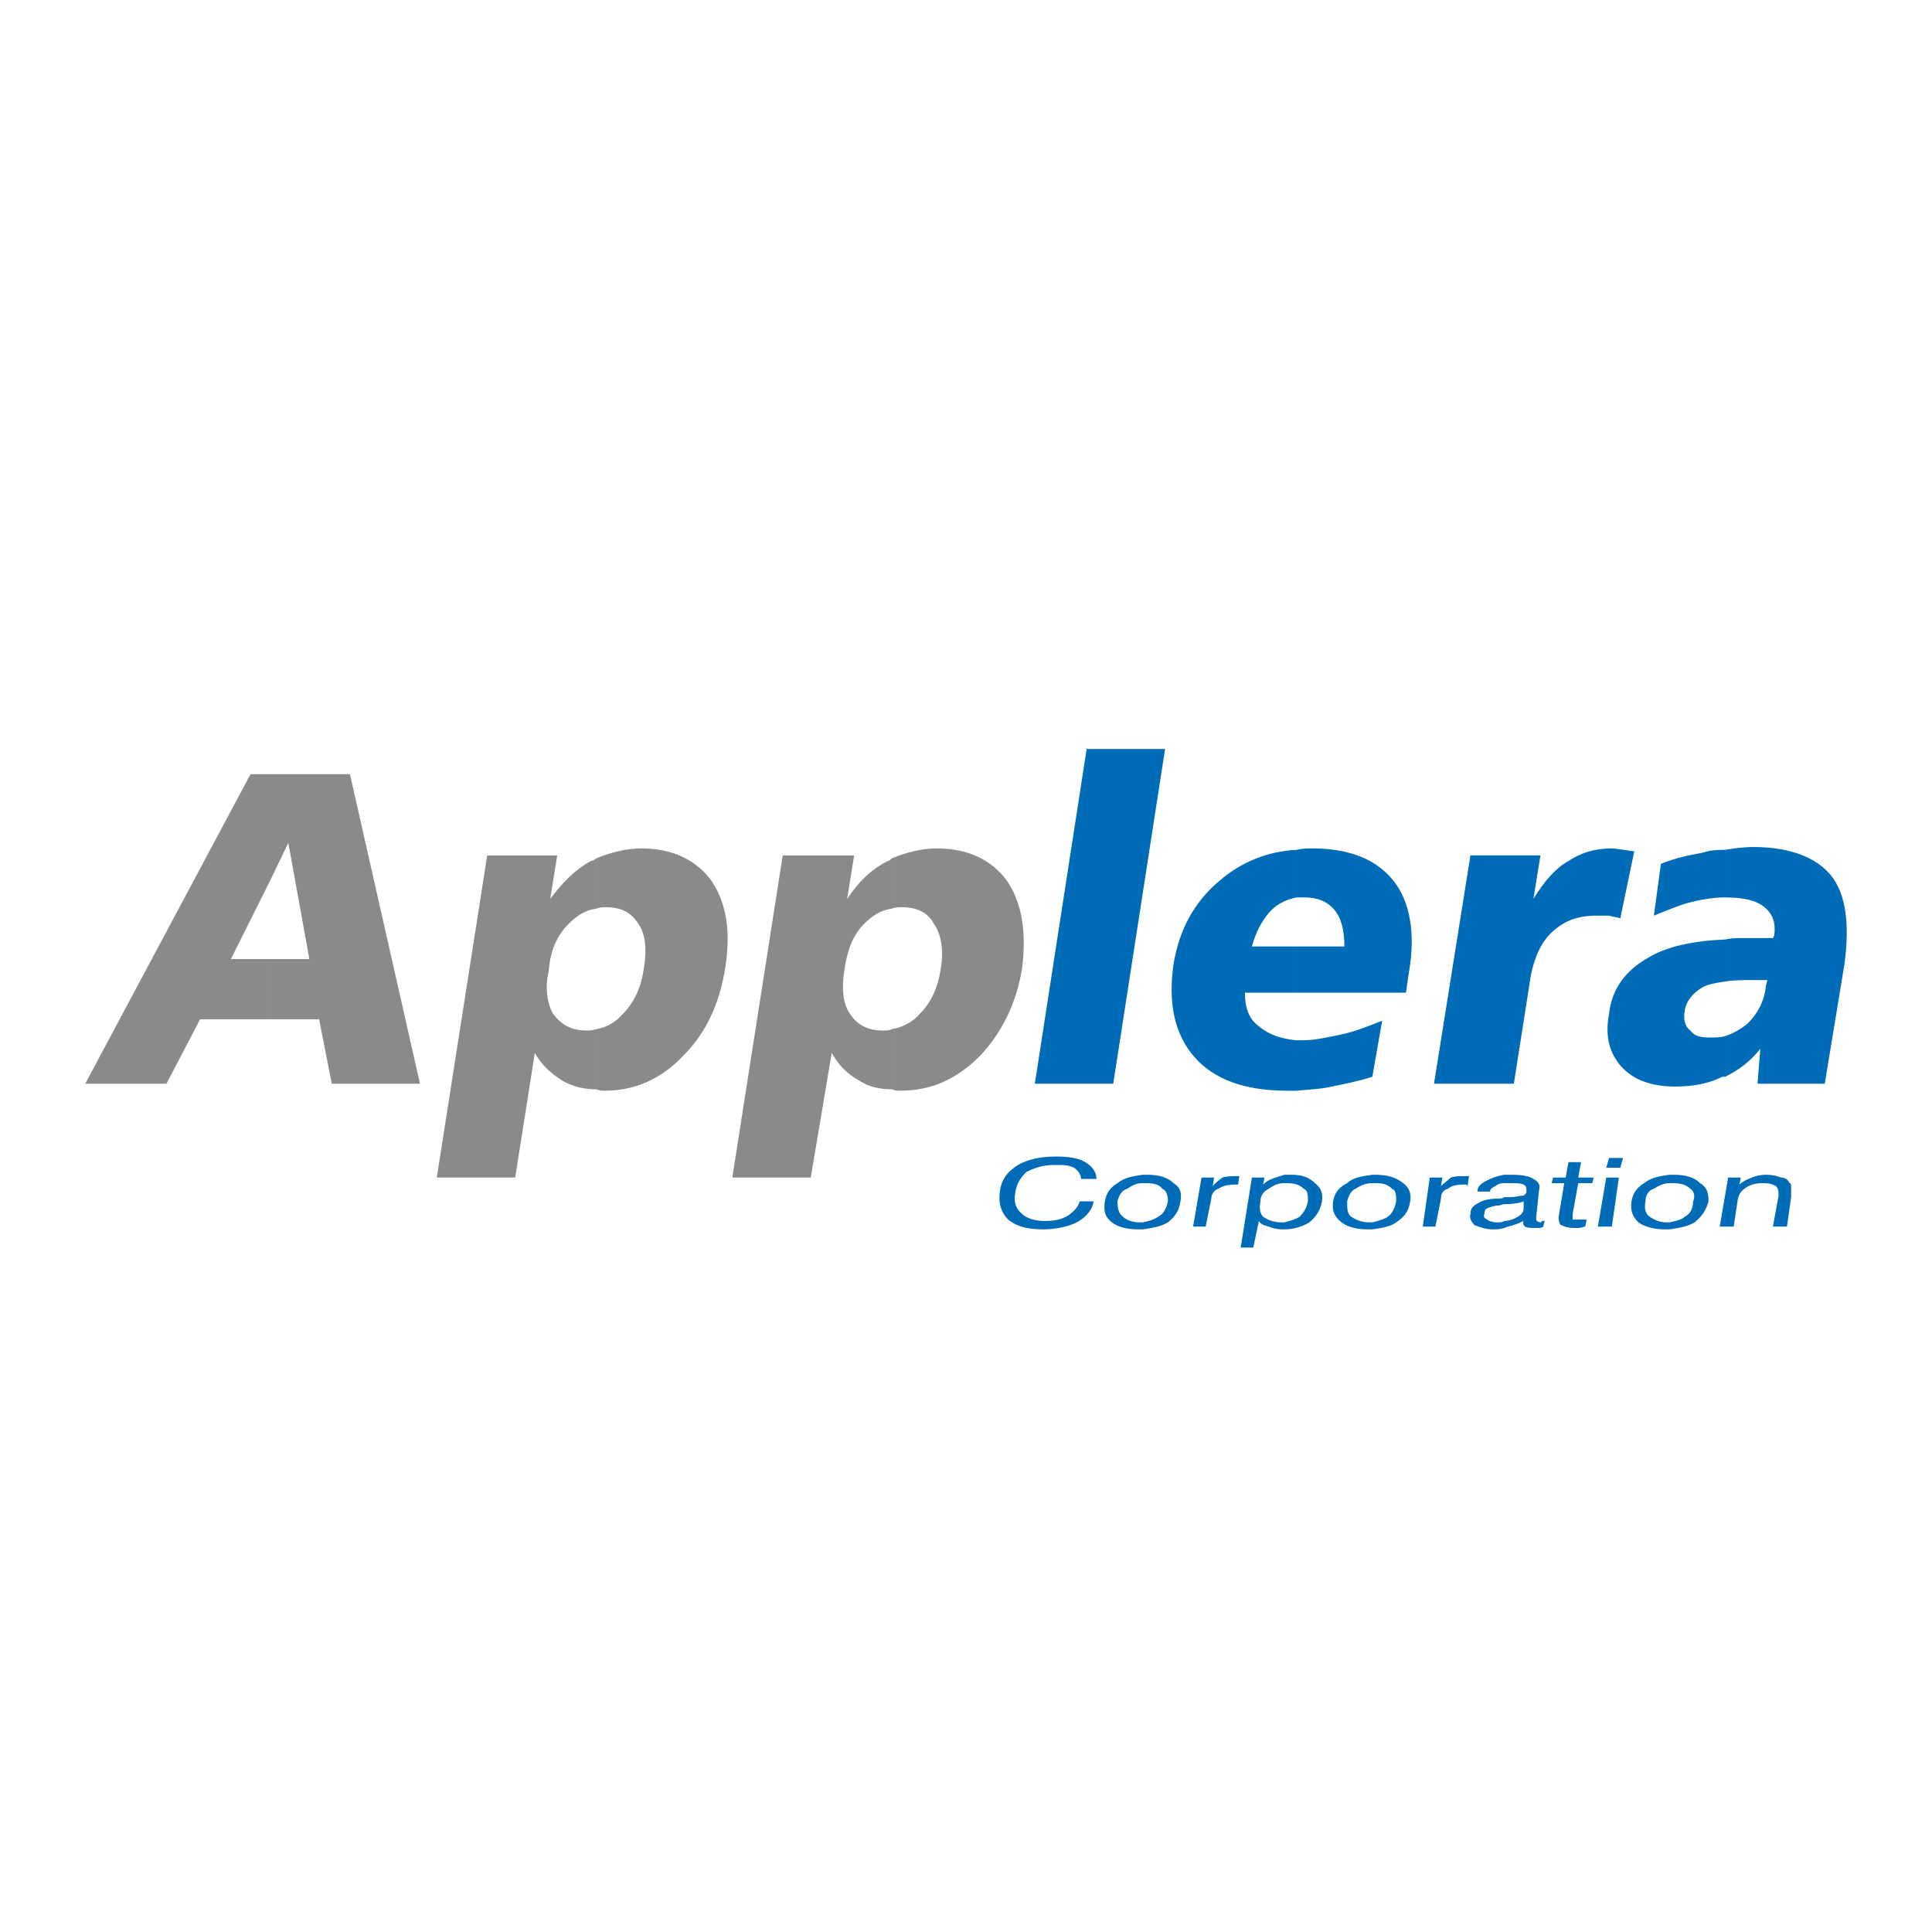 <?xml version="1.0" encoding="utf-8"?>
<!-- Generator: Adobe Illustrator 13.0.0, SVG Export Plug-In . SVG Version: 6.00 Build 14576)  -->
<!DOCTYPE svg PUBLIC "-//W3C//DTD SVG 1.0//EN" "http://www.w3.org/TR/2001/REC-SVG-20010904/DTD/svg10.dtd">
<svg version="1.0" id="Layer_1" xmlns="http://www.w3.org/2000/svg" xmlns:xlink="http://www.w3.org/1999/xlink" x="0px" y="0px"
	 width="192.756px" height="192.756px" viewBox="0 0 192.756 192.756" enable-background="new 0 0 192.756 192.756"
	 xml:space="preserve">
<g>
	<polygon fill-rule="evenodd" clip-rule="evenodd" fill="#FFFFFF" points="0,0 192.756,0 192.756,192.756 0,192.756 0,0 	"/>
	<path fill-rule="evenodd" clip-rule="evenodd" fill="#888A8C" d="M28.766,84.088l-1.816,3.773v-10.62h7.965l6.987,30.882h-8.803
		l-1.258-6.428h-4.891v-6.009h3.913L28.766,84.088L28.766,84.088z M26.949,87.861l-3.913,7.825h3.913v6.009h-6.987l-3.354,6.428
		H8.504l16.489-30.882h1.957V87.861L26.949,87.861z"/>
	<path fill-rule="evenodd" clip-rule="evenodd" fill="#888A8C" d="M59.508,85.625c1.397-0.559,2.935-0.979,4.471-0.979
		c3.075,0,5.45,1.118,6.987,3.214c1.538,2.235,1.957,5.17,1.397,8.663c-0.559,3.634-1.956,6.568-4.192,8.804
		c-2.236,2.375-4.891,3.492-7.825,3.492c-0.279,0-0.559,0-0.838-0.139v-6.01c0.978-0.139,1.956-0.697,2.655-1.537
		c1.118-1.117,1.816-2.654,2.096-4.611c0.279-1.816,0.14-3.354-0.559-4.332c-0.699-1.118-1.677-1.677-3.214-1.677
		c-0.279,0-0.699,0-0.978,0.14V85.625L59.508,85.625z M53.359,105.049l-1.957,12.436h-7.825l5.03-32.139h6.987l-0.699,4.332
		c1.258-1.677,2.515-2.935,4.052-3.773c0.14,0,0.419-0.14,0.559-0.279v5.03c-1.118,0.14-1.957,0.699-2.795,1.537
		c-1.118,1.118-1.816,2.655-1.956,4.611c-0.419,1.817-0.14,3.354,0.419,4.331c0.838,1.119,1.817,1.678,3.354,1.678
		c0.28,0,0.559,0,0.979-0.141v6.01c-1.258,0-2.375-0.279-3.354-0.838C55.036,107.145,54.058,106.305,53.359,105.049L53.359,105.049z
		"/>
	<path fill-rule="evenodd" clip-rule="evenodd" fill="#888A8C" d="M88.992,85.625c1.397-0.559,2.935-0.979,4.472-0.979
		c3.074,0,5.449,1.118,6.986,3.214c1.537,2.235,1.957,5.17,1.537,8.663c-0.559,3.634-2.096,6.568-4.192,8.804
		c-2.375,2.375-4.89,3.492-7.964,3.492c-0.28,0-0.559,0-0.838-0.139v-6.01c0.978-0.139,2.096-0.697,2.794-1.537
		c1.118-1.117,1.817-2.654,2.096-4.611c0.28-1.816,0-3.354-0.699-4.332c-0.559-1.118-1.677-1.677-3.214-1.677
		c-0.279,0-0.699,0-0.978,0.14V85.625L88.992,85.625z M82.983,105.049l-2.096,12.436h-7.825l5.031-32.139h7.126l-0.699,4.332
		c1.118-1.677,2.375-2.935,4.052-3.773c0.14,0,0.28-0.14,0.419-0.279v5.03c-1.118,0.14-1.957,0.699-2.795,1.537
		c-1.118,1.118-1.677,2.655-1.957,4.611c-0.279,1.817-0.14,3.354,0.559,4.331c0.699,1.119,1.817,1.678,3.214,1.678
		c0.419,0,0.699,0,0.979-0.141v6.01c-1.258,0-2.375-0.279-3.214-0.838C84.521,107.145,83.682,106.305,82.983,105.049L82.983,105.049
		z"/>
	<polygon fill-rule="evenodd" clip-rule="evenodd" fill="#006BB6" points="108.415,74.726 116.24,74.726 111.07,108.123 
		103.245,108.123 108.415,74.726 	"/>
	<path fill-rule="evenodd" clip-rule="evenodd" fill="#006BB6" d="M140.555,97.083l-0.279,1.956h-10.899v-4.611h4.751
		c0-1.537-0.279-2.795-0.979-3.633c-0.698-0.838-1.677-1.257-2.935-1.257c-0.279,0-0.559,0-0.838,0v-4.751
		c0.559-0.14,1.118-0.14,1.537-0.14c3.772,0,6.428,1.118,8.104,3.214C140.694,89.957,141.253,93.17,140.555,97.083L140.555,97.083z
		 M129.376,103.791c0.279,0,0.419,0,0.559,0c1.258,0,2.376-0.279,3.773-0.559c1.396-0.281,2.794-0.84,4.191-1.398l-0.978,5.59
		c-1.258,0.42-2.655,0.699-4.053,0.979c-1.118,0.279-2.235,0.279-3.493,0.418V103.791L129.376,103.791z M129.376,99.039h-5.17
		c0,1.537,0.419,2.656,1.396,3.354c0.979,0.84,2.236,1.258,3.773,1.398v5.029c-0.14,0-0.56,0-0.979,0
		c-4.191,0-7.267-1.117-9.223-3.354c-1.956-2.234-2.654-5.309-2.096-9.222c0.559-3.494,2.096-6.289,4.611-8.384
		c2.096-1.817,4.751-2.935,7.686-3.074v4.751c-0.839,0.14-1.816,0.559-2.516,1.257c-0.838,0.838-1.537,2.096-1.956,3.633h4.472
		V99.039L129.376,99.039z"/>
	<path fill-rule="evenodd" clip-rule="evenodd" fill="#006BB6" d="M163.053,84.926l-1.397,6.707c-0.28-0.14-0.699-0.14-1.118-0.279
		c-0.279,0-0.699,0-1.258,0c-1.956,0-3.354,0.559-4.611,1.816c-1.117,1.118-1.816,2.935-2.096,5.171l-1.537,9.781h-7.965
		l3.633-22.778h6.987l-0.699,4.332c1.118-1.816,2.235-3.074,3.493-3.773c1.258-0.838,2.655-1.258,4.332-1.258
		c0.279,0,1.118,0.14,2.096,0.28H163.053L163.053,84.926z"/>
	<path fill-rule="evenodd" clip-rule="evenodd" fill="#006BB6" d="M175.069,97.781c-1.117,0-2.096,0-2.935,0.141v-4.192
		c0.699-0.14,1.118-0.14,1.817-0.14h2.934l0.141-0.28c0.14-1.257-0.141-2.096-0.979-2.794c-0.839-0.699-2.096-0.978-3.913-0.978
		v-4.751c0.839-0.14,1.817-0.28,2.795-0.28c3.773,0,6.428,1.118,7.825,2.935c1.397,1.817,1.817,4.751,1.258,8.804l-1.956,11.878
		h-6.708l0.28-3.494c-0.979,1.258-2.097,2.096-3.494,2.795v-4.053c0.839-0.279,1.537-0.699,2.236-1.258
		c0.978-0.979,1.677-2.236,1.816-3.771l0.14-0.561H175.069L175.069,97.781z M172.135,97.922c-0.978,0.139-1.677,0.279-2.235,0.559
		c-0.979,0.559-1.677,1.396-1.816,2.375c-0.14,0.84,0,1.537,0.559,1.957c0.419,0.559,0.979,0.699,1.956,0.699
		c0.56,0,1.118,0,1.537-0.141v4.053c-0.14,0-0.14,0-0.279,0c-1.397,0.699-2.935,0.979-4.751,0.979c-2.376,0-4.192-0.699-5.31-1.957
		c-1.258-1.396-1.677-3.074-1.258-5.311c0.279-2.514,1.677-4.331,3.913-5.588c1.816-1.118,4.471-1.677,7.685-1.817V97.922
		L172.135,97.922z M172.135,84.787v4.751h-0.14c-0.838,0-1.956,0.14-3.074,0.419c-1.257,0.279-2.515,0.838-3.912,1.397l0.698-5.17
		c1.397-0.559,2.655-0.839,4.192-1.118C170.738,84.787,171.437,84.787,172.135,84.787L172.135,84.787z"/>
	<path fill-rule="evenodd" clip-rule="evenodd" fill="#006BB6" d="M166.546,122.654v-0.697c0.698-0.141,1.258-0.279,1.537-0.561
		c0.559-0.279,0.838-0.838,0.838-1.537c0.279-0.559,0-1.117-0.279-1.256c-0.419-0.42-0.978-0.561-1.816-0.561c0,0-0.14,0-0.279,0
		v-0.838c0.14,0,0.279,0,0.419,0c1.258,0,2.096,0.279,2.655,0.838c0.698,0.42,0.838,0.979,0.838,1.816
		c-0.279,0.979-0.698,1.537-1.397,2.098C168.362,122.375,167.523,122.516,166.546,122.654L166.546,122.654z M176.886,122.375
		l0.56-3.074c0-0.418,0-0.697-0.279-0.979c-0.28-0.139-0.56-0.279-1.258-0.279c-0.699,0-1.258,0.141-1.677,0.42
		s-0.699,0.559-0.839,1.117l-0.419,2.795h-1.397l0.838-4.891h1.258l-0.14,0.699c0.28-0.279,0.839-0.559,1.258-0.699
		c0.279-0.139,0.839-0.279,1.397-0.279c0.698,0,1.118,0.141,1.537,0.279c0.419,0,0.698,0.279,0.838,0.559
		c0.141,0,0.141,0.279,0.141,0.42s0,0.279,0,0.699v0.279l-0.42,2.934H176.886L176.886,122.375z M166.546,117.205v0.838
		c-0.56,0-1.118,0.279-1.537,0.561c-0.559,0.139-0.839,0.697-0.839,1.256c-0.14,0.699,0,1.258,0.42,1.537
		c0.419,0.281,0.978,0.561,1.677,0.561c0.14,0,0.279,0,0.279,0v0.697c-0.14,0-0.279,0-0.419,0c-1.118,0-2.097-0.279-2.655-0.697
		c-0.56-0.561-0.839-1.119-0.699-2.098c0.14-0.838,0.56-1.396,1.258-1.816C164.729,117.484,165.567,117.346,166.546,117.205
		L166.546,117.205z M150.057,122.516v-0.699c0.42,0,0.839-0.139,1.118-0.279c0.559-0.279,0.838-0.559,0.838-0.979v-0.699
		c-0.279,0.141-0.978,0.279-1.816,0.279c0,0,0,0-0.14,0v-0.697c0.14,0,0.42,0,0.56,0c0.559,0,1.117-0.141,1.117-0.141
		c0.279,0,0.279,0,0.419-0.139c0.141-0.141,0.141-0.141,0.141-0.42c0-0.139,0-0.42-0.28-0.559c-0.279-0.141-0.838-0.141-1.396-0.141
		c-0.14,0-0.42,0-0.56,0v-0.838c0.279,0,0.42,0,0.699,0c1.117,0,1.816,0.141,2.235,0.42c0.56,0.279,0.699,0.697,0.56,1.117
		l-0.28,2.654c0,0.141,0,0.281,0,0.281c0,0.139,0.28,0.279,0.42,0.279c0,0,0.14,0,0.14-0.141c0,0,0.14,0,0.279,0l-0.14,0.559
		c-0.14,0.141-0.419,0.141-0.419,0.141c-0.28,0-0.28,0-0.42,0c-0.419,0-0.698,0-0.979-0.141c-0.14-0.139-0.279-0.279-0.14-0.559
		c-0.559,0.279-0.978,0.42-1.536,0.559C150.336,122.375,150.196,122.516,150.057,122.516L150.057,122.516z M156.904,121.117
		c0,0.279,0,0.42,0,0.561c0.14,0,0.279,0,0.559,0c0.14,0,0.279,0,0.419,0s0.14,0,0.419,0l-0.14,0.697
		c-0.14,0-0.419,0.141-0.698,0.141c-0.14,0-0.279,0-0.419,0c-0.56,0-0.979-0.141-1.258-0.279c-0.14,0-0.279-0.279-0.279-0.84
		l0.559-3.354h-1.258l0.14-0.559h1.258l0.279-1.537h1.258l-0.279,1.537H159l-0.14,0.559h-1.397L156.904,121.117L156.904,121.117z
		 M160.258,116.506l0.279-0.977h1.397l-0.279,0.977H160.258L160.258,116.506z M159.419,122.375l0.839-4.891h1.257l-0.698,4.891
		H159.419L159.419,122.375z M150.057,117.205v0.838c-0.419,0-0.698,0.141-0.838,0.279c-0.28,0.141-0.56,0.281-0.56,0.561h-1.257
		c0-0.561,0.419-0.84,0.978-1.119S149.358,117.346,150.057,117.205L150.057,117.205z M150.057,119.441v0.697
		c-0.14,0-0.419,0.141-0.559,0.141c-0.42,0-0.839,0.141-1.118,0.279c-0.14,0-0.279,0.279-0.279,0.559
		c-0.14,0.279,0,0.42,0.279,0.561c0.14,0.139,0.559,0.279,0.979,0.279c0.279,0,0.559,0,0.698-0.141v0.699
		c-0.419,0.139-0.698,0.139-1.118,0.139c-0.838,0-1.396-0.279-1.816-0.418c-0.279-0.279-0.559-0.699-0.419-1.119
		c0-0.559,0.279-0.838,0.839-1.117c0.419-0.279,1.117-0.42,2.096-0.42C149.638,119.58,149.917,119.58,150.057,119.441
		L150.057,119.441z M136.922,122.654v-0.697c0.559-0.141,1.117-0.279,1.537-0.561c0.419-0.279,0.698-0.838,0.838-1.537
		c0-0.559,0-1.117-0.419-1.256c-0.419-0.42-0.839-0.561-1.677-0.561c-0.14,0-0.279,0-0.279,0v-0.838h0.279
		c1.258,0,2.096,0.279,2.795,0.838c0.559,0.42,0.838,0.979,0.698,1.816c-0.14,0.979-0.559,1.537-1.397,2.098
		C138.738,122.375,137.899,122.516,136.922,122.654L136.922,122.654z M141.952,122.375l0.698-4.891h1.258l-0.14,0.838
		c0.279-0.279,0.699-0.559,0.979-0.838c0.419-0.139,0.838-0.139,1.397-0.139c0.14,0,0.14,0,0.279,0h0.14l-0.14,0.977
		c-0.14-0.139-0.14-0.139-0.14-0.139s-0.14,0-0.279,0c-0.699,0-1.258,0.139-1.537,0.42c-0.56,0.139-0.699,0.559-0.699,0.977
		l-0.559,2.795H141.952L141.952,122.375z M136.922,117.205v0.838c-0.699,0-1.258,0.279-1.677,0.561
		c-0.42,0.139-0.699,0.697-0.839,1.256c0,0.699,0,1.258,0.419,1.537c0.42,0.281,0.979,0.561,1.817,0.561c0,0,0.14,0,0.279,0v0.697
		c-0.279,0-0.279,0-0.42,0c-1.257,0-2.096-0.279-2.654-0.697c-0.699-0.561-0.979-1.119-0.839-2.098
		c0.14-0.838,0.56-1.396,1.397-1.816C134.965,117.484,135.943,117.346,136.922,117.205L136.922,117.205z M128.118,122.654v-0.697
		c0.559-0.141,1.118-0.279,1.537-0.561c0.419-0.418,0.699-0.838,0.839-1.537c0-0.559,0-1.117-0.42-1.256
		c-0.419-0.42-0.978-0.561-1.677-0.561c-0.14,0-0.279,0-0.279,0v-0.838c0.279,0,0.419,0,0.698,0c1.118,0,1.817,0.279,2.376,0.838
		c0.559,0.42,0.839,0.979,0.698,1.816c-0.14,0.84-0.559,1.537-1.257,2.098C129.935,122.375,129.097,122.654,128.118,122.654
		L128.118,122.654z M128.118,117.205v0.838c-0.698,0-1.118,0.279-1.537,0.561c-0.559,0.279-0.838,0.697-0.838,1.396
		c-0.141,0.559,0,1.117,0.279,1.396c0.419,0.281,0.978,0.561,1.816,0.561c0,0,0.14,0,0.279,0v0.697h-0.14
		c-0.559,0-1.118-0.139-1.397-0.279c-0.559-0.139-0.838-0.279-0.979-0.559l-0.559,2.654h-1.258l1.118-6.986h1.258l-0.14,0.699
		c0.419-0.42,0.838-0.559,1.258-0.699C127.56,117.346,127.839,117.346,128.118,117.205L128.118,117.205z M114.005,122.654v-0.697
		c0.698-0.141,1.118-0.279,1.537-0.561c0.559-0.279,0.839-0.838,0.979-1.537c0-0.559-0.14-1.117-0.56-1.256
		c-0.279-0.42-0.838-0.561-1.677-0.561c-0.14,0-0.14,0-0.279,0v-0.838c0.14,0,0.279,0,0.419,0c1.258,0,2.097,0.279,2.655,0.838
		c0.698,0.42,0.838,0.979,0.698,1.816c-0.14,0.979-0.559,1.537-1.257,2.098C115.821,122.375,114.982,122.516,114.005,122.654
		L114.005,122.654z M119.035,122.375l0.839-4.891h1.257l-0.139,0.838c0.279-0.279,0.559-0.559,0.978-0.838
		c0.419-0.139,0.839-0.139,1.397-0.139c0.14,0,0.14,0,0.14,0c0.14,0,0.14,0,0.14,0l-0.14,0.977c0-0.139,0-0.139,0-0.139
		c-0.14,0-0.279,0-0.279,0c-0.699,0-1.258,0.139-1.677,0.42c-0.42,0.139-0.698,0.559-0.698,0.977l-0.56,2.795H119.035
		L119.035,122.375z M107.717,119.859h1.397c-0.14,0.84-0.699,1.537-1.677,2.098c-0.839,0.418-2.097,0.697-3.354,0.697
		c-1.537,0-2.655-0.279-3.494-0.977c-0.698-0.699-0.978-1.539-0.838-2.795c0.14-1.119,0.698-1.957,1.816-2.656
		c0.979-0.559,2.236-0.838,3.772-0.838c1.258,0,2.236,0.141,2.935,0.559c0.699,0.42,1.118,0.979,1.118,1.678h-1.537
		c0-0.42-0.279-0.84-0.698-1.119c-0.56-0.279-1.118-0.279-1.957-0.279c-1.117,0-1.956,0.279-2.794,0.699
		c-0.56,0.559-0.979,1.117-1.118,2.096c-0.14,0.838,0,1.537,0.698,2.096c0.42,0.42,1.258,0.699,2.236,0.699
		c0.978,0,1.677-0.139,2.375-0.559C107.158,120.838,107.577,120.42,107.717,119.859L107.717,119.859z M114.005,117.205v0.838
		c-0.698,0-1.118,0.279-1.537,0.561c-0.559,0.139-0.839,0.697-0.979,1.256c0,0.699,0.14,1.258,0.56,1.537
		c0.279,0.281,0.838,0.561,1.677,0.561c0.14,0,0.14,0,0.279,0v0.697c-0.14,0-0.279,0-0.419,0c-1.258,0-2.097-0.279-2.655-0.697
		c-0.698-0.561-0.838-1.119-0.698-2.098c0.14-0.838,0.559-1.396,1.257-1.816C112.188,117.484,113.026,117.346,114.005,117.205
		L114.005,117.205z"/>
</g>
</svg>
